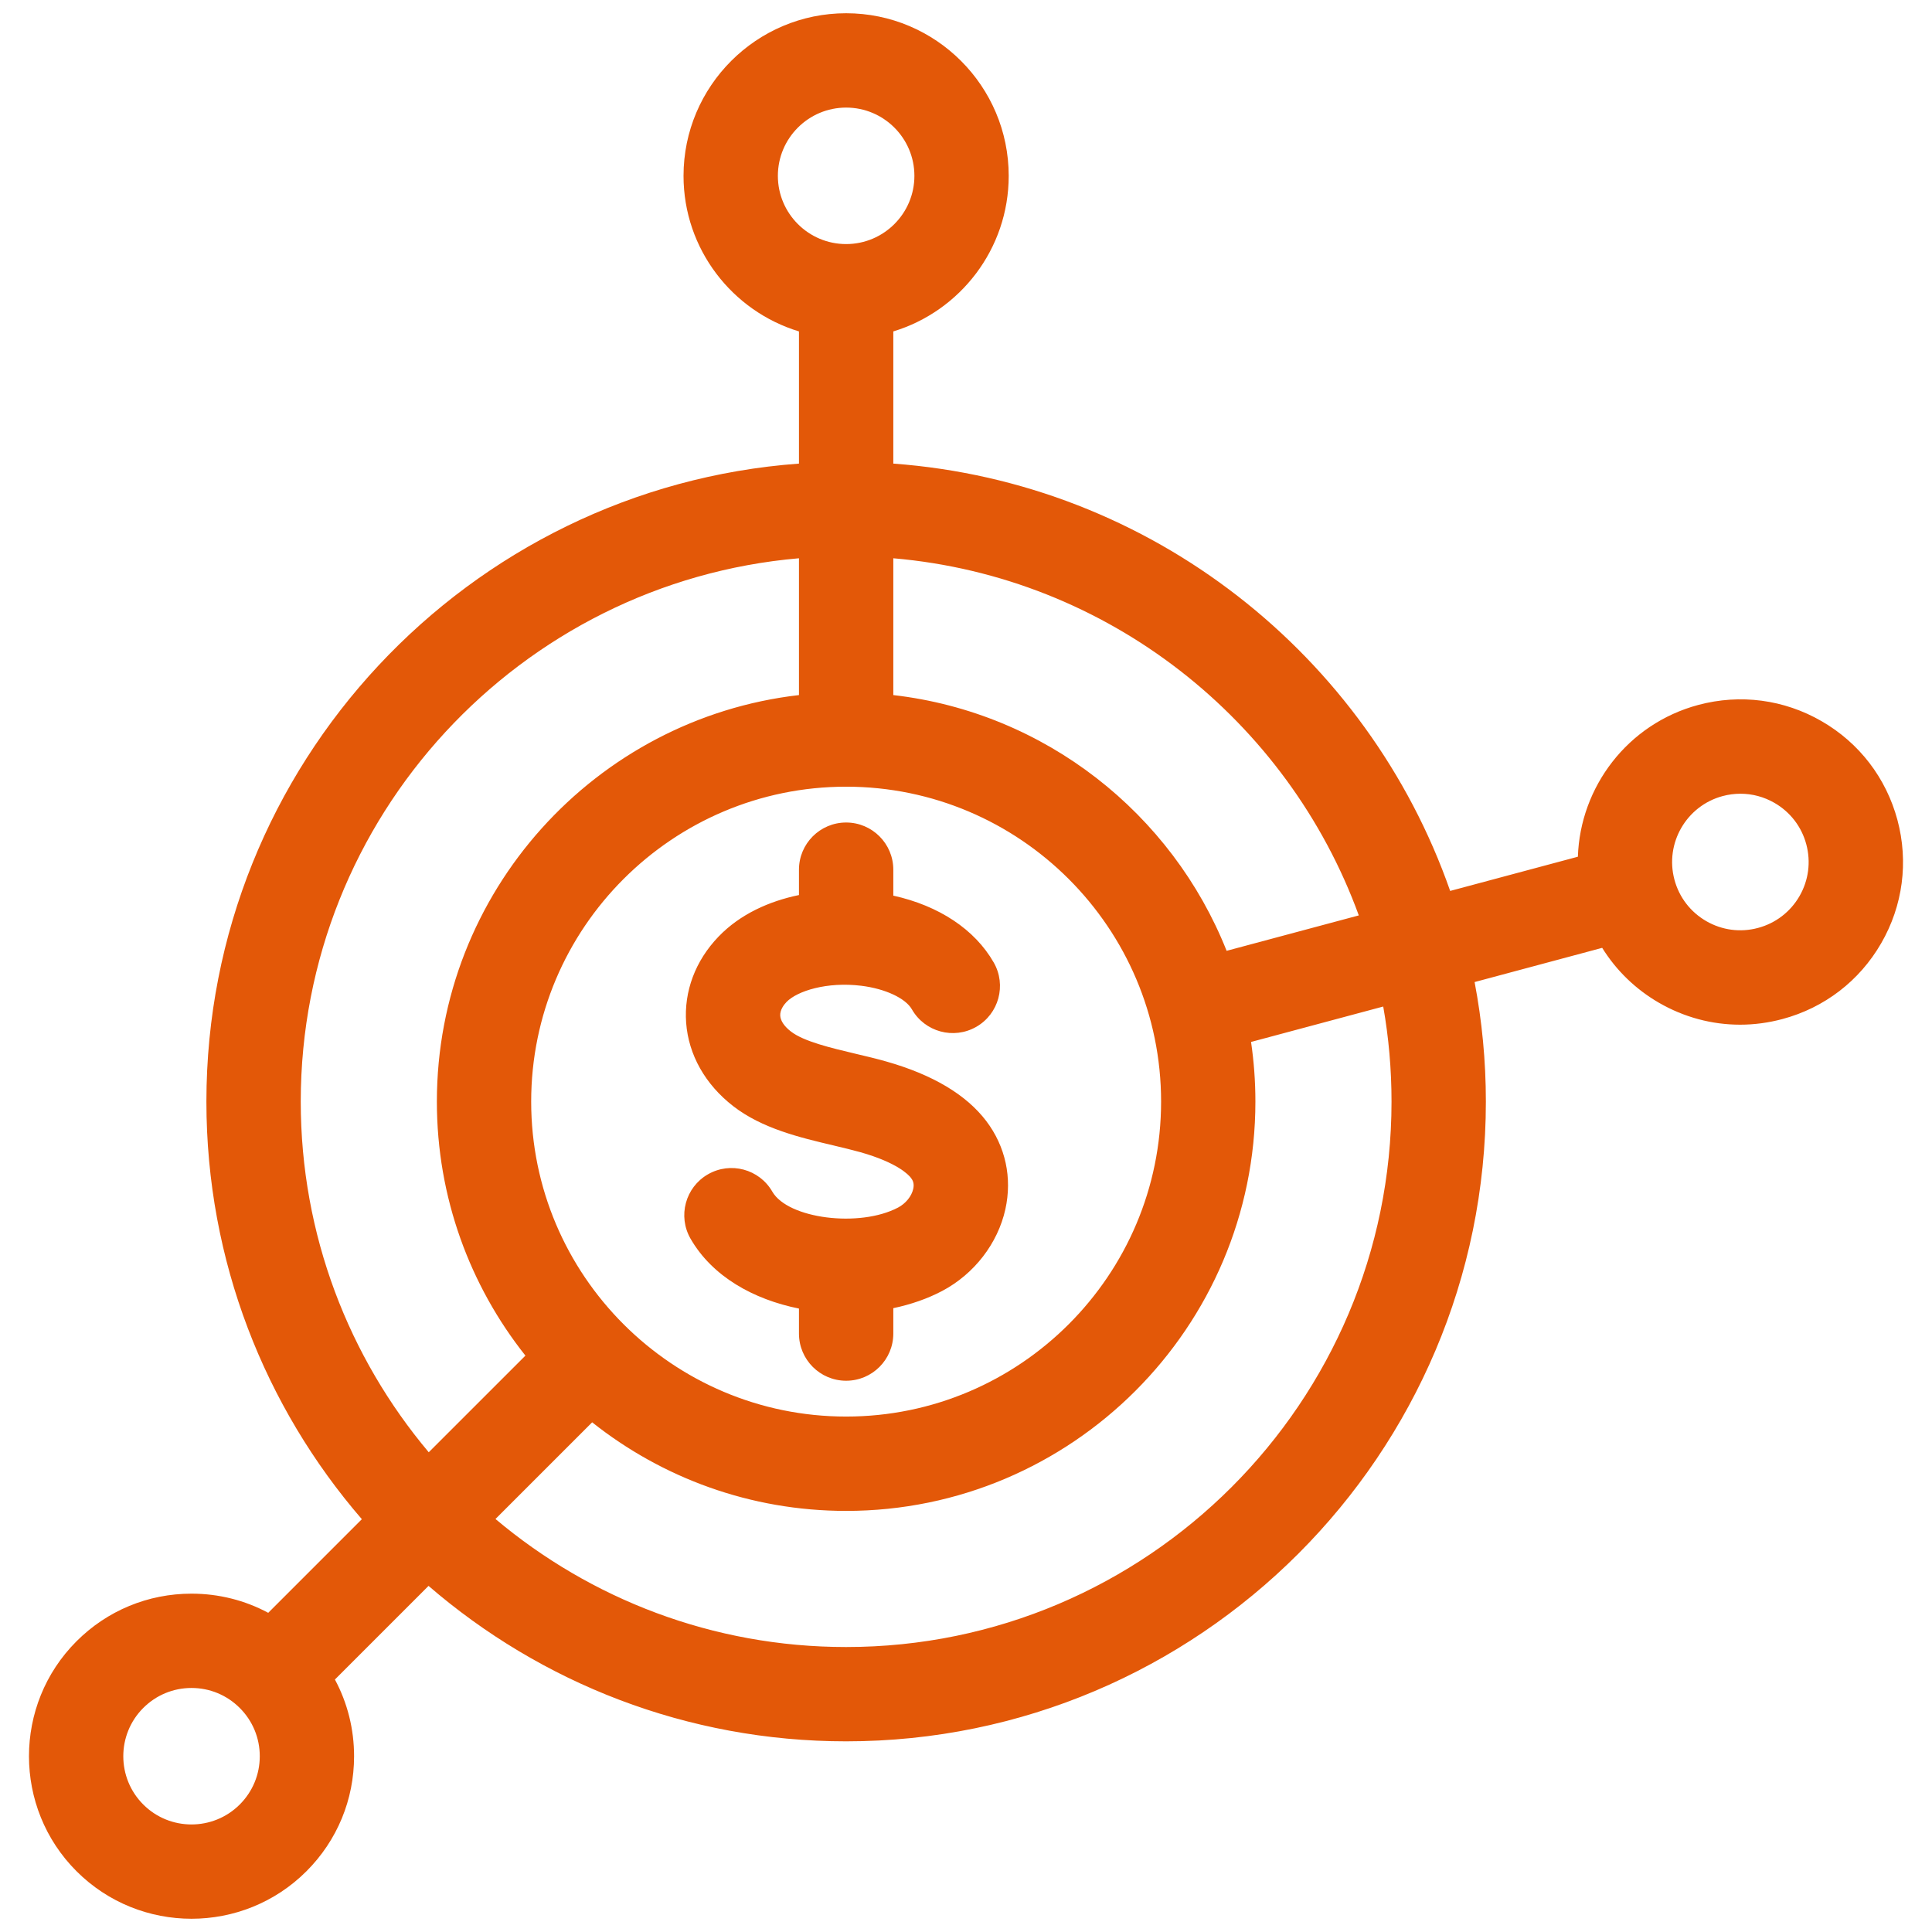 <svg width="48" height="48" viewBox="0 0 48 48" fill="none" xmlns="http://www.w3.org/2000/svg">
<g clip-path="url(#clip0_890_1359)">
<path d="M22.689 29.538C22.719 29.402 22.678 29.325 22.634 29.266C22.57 29.182 22.29 28.886 21.38 28.627C21.177 28.57 20.949 28.516 20.707 28.458C19.876 28.262 18.934 28.039 18.214 27.48C17.52 26.941 17.106 26.206 17.047 25.41C16.991 24.63 17.275 23.87 17.85 23.272C18.388 22.711 19.111 22.39 19.85 22.237V21.607C19.85 20.96 20.375 20.435 21.022 20.435C21.669 20.435 22.194 20.96 22.194 21.607V22.252C23.325 22.501 24.219 23.091 24.689 23.913C25.011 24.475 24.816 25.191 24.254 25.512C23.692 25.833 22.976 25.638 22.655 25.076C22.496 24.799 21.991 24.564 21.398 24.491C20.545 24.386 19.804 24.621 19.54 24.895C19.478 24.96 19.374 25.092 19.385 25.239C19.394 25.364 19.488 25.503 19.651 25.628C19.969 25.875 20.648 26.036 21.247 26.178C21.503 26.238 21.768 26.301 22.021 26.373C23.172 26.7 24.006 27.197 24.502 27.85C24.982 28.483 25.151 29.262 24.978 30.044C24.789 30.895 24.203 31.653 23.409 32.073C23.044 32.266 22.631 32.409 22.194 32.501V33.132C22.194 33.779 21.669 34.304 21.022 34.304C20.375 34.304 19.85 33.779 19.85 33.132V32.511C18.721 32.284 17.698 31.715 17.157 30.776C16.834 30.215 17.027 29.499 17.588 29.176C18.149 28.853 18.865 29.045 19.188 29.606C19.577 30.281 21.358 30.506 22.313 30.001C22.502 29.901 22.649 29.72 22.689 29.538L22.689 29.538ZM46.737 23.436C46.198 24.37 45.327 25.039 44.284 25.318C43.936 25.411 43.583 25.458 43.232 25.458C42.532 25.458 41.842 25.274 41.219 24.915C40.633 24.576 40.153 24.108 39.806 23.549L36.636 24.399C36.819 25.361 36.916 26.354 36.916 27.369C36.916 36.133 29.786 43.263 21.022 43.263C17.061 43.263 13.434 41.807 10.647 39.401L8.321 41.727C8.632 42.306 8.797 42.957 8.797 43.633C8.797 44.712 8.377 45.727 7.614 46.49C6.827 47.277 5.792 47.671 4.758 47.671C3.723 47.671 2.689 47.277 1.901 46.49C0.326 44.915 0.326 42.352 1.901 40.777C2.664 40.014 3.679 39.594 4.758 39.594C5.434 39.594 6.085 39.759 6.664 40.07L8.99 37.744C6.584 34.958 5.128 31.331 5.128 27.369C5.128 19 11.631 12.12 19.85 11.518V8.234C18.192 7.731 16.982 6.189 16.982 4.369C16.982 2.141 18.794 0.329 21.022 0.329C23.249 0.329 25.061 2.141 25.061 4.369C25.061 6.189 23.851 7.731 22.194 8.234V11.518C28.612 11.989 33.984 16.287 36.029 22.135L39.202 21.285C39.259 19.553 40.435 17.985 42.193 17.514C43.235 17.235 44.324 17.378 45.258 17.918C46.193 18.457 46.861 19.329 47.141 20.371C47.42 21.413 47.277 22.502 46.737 23.436H46.737ZM22.194 13.87V17.269C25.967 17.704 29.119 20.212 30.475 23.623L33.759 22.743C31.992 17.894 27.53 14.329 22.194 13.87V13.87ZM21.022 35.194C25.337 35.194 28.847 31.684 28.847 27.369C28.847 23.055 25.337 19.545 21.022 19.545C16.707 19.545 13.197 23.055 13.197 27.369C13.197 31.684 16.707 35.194 21.022 35.194ZM21.022 6.064C21.957 6.064 22.718 5.304 22.718 4.369C22.718 3.434 21.957 2.673 21.022 2.673C20.087 2.673 19.326 3.433 19.326 4.369C19.326 5.304 20.087 6.064 21.022 6.064ZM10.652 36.081L13.054 33.68C11.677 31.945 10.854 29.751 10.854 27.369C10.854 22.159 14.793 17.852 19.85 17.269V13.87C12.925 14.466 7.472 20.293 7.472 27.369C7.472 30.684 8.669 33.724 10.652 36.081ZM6.454 43.633C6.454 43.18 6.277 42.754 5.957 42.434C5.637 42.114 5.211 41.937 4.758 41.937C4.305 41.937 3.879 42.114 3.559 42.434C2.898 43.095 2.898 44.171 3.559 44.832C4.22 45.494 5.296 45.493 5.957 44.832C6.277 44.512 6.454 44.086 6.454 43.633ZM34.366 25.007L31.082 25.887C31.153 26.371 31.19 26.866 31.19 27.369C31.19 32.976 26.629 37.538 21.022 37.538C18.64 37.538 16.447 36.714 14.712 35.337L12.31 37.739C14.667 39.723 17.707 40.92 21.022 40.92C28.494 40.92 34.572 34.841 34.572 27.369C34.572 26.564 34.502 25.774 34.366 25.007H34.366ZM44.877 20.977C44.76 20.54 44.479 20.174 44.087 19.948C43.825 19.797 43.536 19.72 43.242 19.72C43.094 19.72 42.946 19.739 42.8 19.778C41.897 20.02 41.359 20.952 41.601 21.855C41.718 22.293 41.999 22.658 42.391 22.885C42.783 23.111 43.24 23.172 43.678 23.054C44.115 22.937 44.481 22.656 44.708 22.264C44.934 21.872 44.994 21.415 44.877 20.977V20.977Z" fill="#E35808"/>
</g>
<defs>
<clipPath id="clip0_890_1359">
<rect width="48" height="48" fill="white"/>
</clipPath>
</defs>
</svg>
